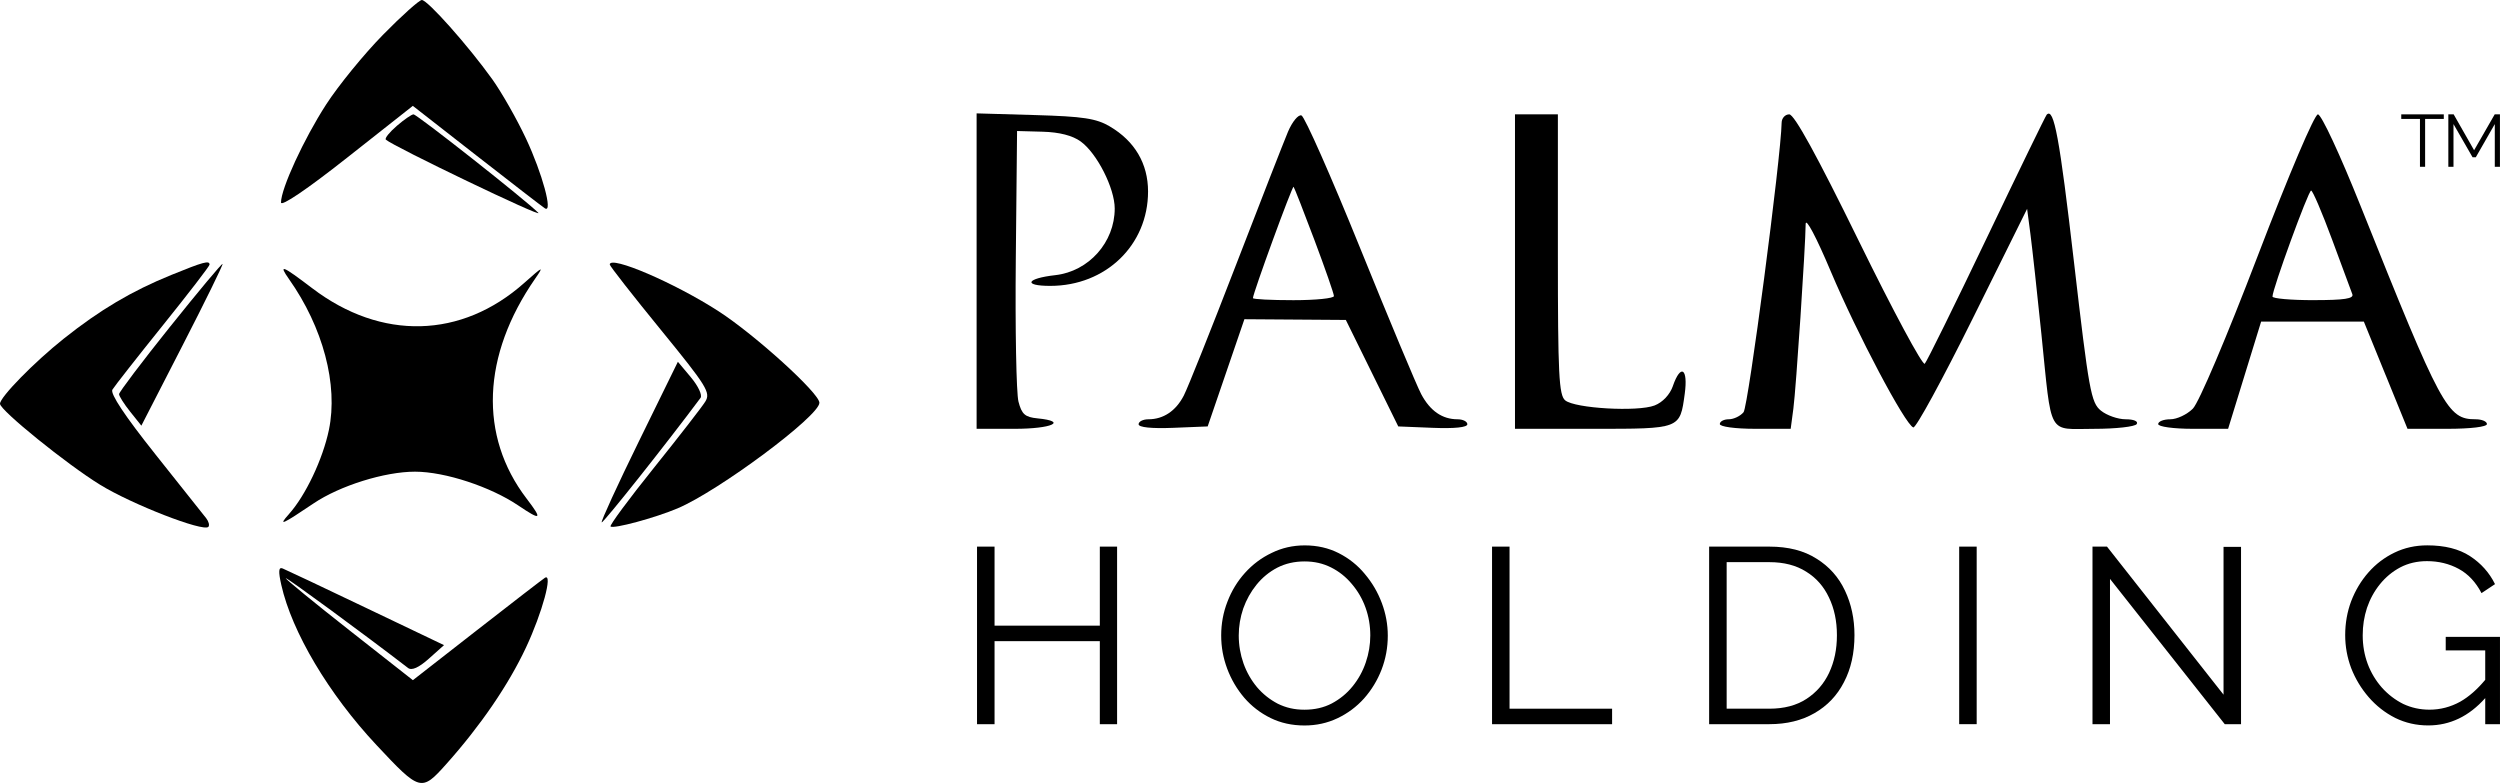 <svg viewBox="0 0 891.71 279.28" xmlns="http://www.w3.org/2000/svg"><path d="m392.29 223.16h-37.55v-28.19h-6.25v63.34h6.25v-29.62h37.55v29.62h6.16v-63.34h-6.16z"/><path d="m486.79 204.7c-2.56-3.09-5.65-5.56-9.28-7.4s-7.67-2.77-12.13-2.77c-4.22 0-8.15.89-11.78 2.68-3.63 1.72-6.81 4.1-9.55 7.14-2.68 2.97-4.76 6.39-6.24 10.26-1.49 3.81-2.23 7.82-2.23 12.04s.71 8 2.14 11.86c1.43 3.81 3.45 7.26 6.07 10.35 2.62 3.03 5.74 5.44 9.37 7.23 3.63 1.78 7.67 2.68 12.13 2.68 4.22 0 8.15-.86 11.78-2.59 3.63-1.72 6.78-4.07 9.46-7.05 2.68-3.03 4.76-6.45 6.24-10.26 1.49-3.87 2.23-7.91 2.23-12.13 0-3.98-.71-7.88-2.14-11.68-1.43-3.81-3.45-7.26-6.07-10.35zm.36 31.58c-1.07 3.15-2.65 6.01-4.73 8.56-2.02 2.5-4.49 4.52-7.4 6.07-2.85 1.49-6.1 2.23-9.72 2.23s-6.63-.71-9.54-2.14c-2.85-1.49-5.32-3.45-7.4-5.89-2.08-2.5-3.69-5.32-4.82-8.47-1.13-3.21-1.7-6.54-1.7-9.99 0-3.27.54-6.48 1.61-9.63 1.13-3.15 2.71-5.98 4.73-8.47 2.08-2.56 4.55-4.58 7.4-6.07 2.91-1.49 6.16-2.23 9.72-2.23s6.6.71 9.46 2.14c2.85 1.43 5.32 3.39 7.4 5.89 2.14 2.5 3.78 5.32 4.91 8.47s1.69 6.45 1.69 9.9c0 3.27-.54 6.48-1.61 9.63z"/><path d="m538.43 194.97h-6.24v63.34h42.82v-5.53h-36.58z"/><path d="m647.89 199.25c-4.46-2.85-10.05-4.28-16.77-4.28h-21.5v63.33h21.5c6.18 0 11.54-1.31 16.06-3.92 4.58-2.62 8.09-6.3 10.53-11.06 2.5-4.76 3.75-10.35 3.75-16.77 0-5.83-1.13-11.12-3.39-15.88-2.26-4.82-5.65-8.62-10.17-11.42zm4.55 40.68c-1.84 3.92-4.55 7.05-8.12 9.37s-7.97 3.48-13.2 3.48h-15.25v-52.27h15.25c5.17 0 9.54 1.13 13.11 3.39 3.57 2.2 6.27 5.26 8.12 9.19 1.9 3.92 2.85 8.42 2.85 13.47s-.92 9.4-2.77 13.38z"/><path d="m698.81 194.97h6.24v63.33h-6.24z"/><path d="m793.1 247.78-41.57-52.81h-5.17v63.34h6.24v-51.83l40.94 51.83h5.8v-63.25h-6.24z"/><path d="m872.35 227.17v4.82h14.09v10.49c-2.85 3.43-5.83 6.04-8.92 7.8-3.45 1.9-7.11 2.85-10.97 2.85-3.33 0-6.45-.68-9.37-2.05-2.85-1.43-5.38-3.36-7.58-5.8-2.2-2.5-3.9-5.32-5.08-8.47-1.19-3.21-1.78-6.6-1.78-10.17s.51-6.66 1.52-9.81c1.07-3.15 2.62-5.98 4.64-8.47 2.02-2.5 4.43-4.49 7.22-5.98 2.85-1.49 6.04-2.23 9.54-2.23 4.16 0 7.94.92 11.33 2.76s6.09 4.73 8.12 8.65l4.82-3.21c-2.02-4.1-5-7.43-8.92-9.99s-9.01-3.84-15.25-3.84c-4.22 0-8.12.86-11.69 2.59-3.57 1.72-6.66 4.07-9.28 7.05-2.62 2.97-4.67 6.39-6.16 10.26-1.43 3.81-2.14 7.85-2.14 12.13 0 4.04.71 7.97 2.14 11.77 1.49 3.81 3.57 7.26 6.24 10.35 2.68 3.09 5.83 5.56 9.46 7.4 3.63 1.78 7.55 2.68 11.77 2.68 7.76 0 14.54-3.25 20.34-9.75v9.3h5.26v-31.13h-19.36z"/><path d="m192 75.9c-4.31-4.39-43.26-35.11-44.51-35.11-.65 0-3.33 1.84-5.95 4.1s-4.39 4.46-3.92 4.91c2.48 2.35 56.53 28.29 54.38 26.11z"/><path d="m103.06 183.38c-3.98 4.44-2.54 3.81 8.8-3.83 9.38-6.32 25.34-11.31 36.16-11.31s27.07 5.47 36.74 11.99c8.34 5.63 8.87 5.21 3.04-2.43-17.03-22.32-15.9-51.01 3.07-78.39 3.23-4.66 2.91-4.54-3.84 1.47-22.39 19.95-51.02 20.68-75.66 1.93-10.75-8.18-12.14-8.73-8.3-3.28 12.17 17.24 17.59 37.72 14.25 53.79-2.18 10.47-8.34 23.45-14.27 30.06z"/><path d="m60.7 116.49c-10.03 12.54-18.24 23.38-18.23 24.1 0 .72 1.8 3.54 3.98 6.27l3.97 4.97 14.7-28.63c8.09-15.74 14.5-28.82 14.26-29.06s-8.65 9.82-18.68 22.36z"/><path d="m55.33 161.92c-10.75-13.49-16.09-21.52-15.24-22.94.72-1.2 8.81-11.51 17.98-22.92 9.17-11.4 16.67-21.15 16.67-21.67 0-1.58-2.14-1-13.59 3.66-14.19 5.77-25.45 12.44-38.43 22.76-10.52 8.37-22.78 20.89-22.72 23.22.06 2.35 23.86 21.6 35.71 28.88 11.39 7 36.75 16.86 38.6 15.02.5-.5.16-1.89-.76-3.08s-9.12-11.51-18.22-22.92z"/><path d="m194.36 206.09c-.83.53-11.76 8.96-24.3 18.74l-22.79 17.78-22.67-17.82c-12.47-9.8-22.67-18.14-22.67-18.55 0-.56 28.23 20.16 43.62 32.02 1.31 1.01 3.85-.13 7.41-3.31l5.42-4.84-27.8-13.28c-15.29-7.31-28.69-13.64-29.77-14.07-1.44-.58-1.57 1-.47 5.88 3.77 16.79 16.9 38.89 33.92 57.08 15.58 16.65 16.02 16.77 24.92 6.82 12.24-13.7 22.19-28.26 28.43-41.57 5.82-12.42 9.71-26.75 6.74-24.87z"/><path d="m175.5 28.15c-8.51-11.87-22.99-28.15-25.03-28.15-.93 0-7.2 5.62-13.93 12.48-6.73 6.87-15.83 18.02-20.21 24.79-7.94 12.28-16.1 29.98-16.1 34.95 0 1.59 9.21-4.64 23.51-15.92l23.51-18.54 22.8 17.8c12.54 9.79 23.48 18.23 24.31 18.75 2.97 1.88-.92-12.46-6.76-24.91-3.26-6.95-8.7-16.51-12.09-21.24z"/><path d="m762.14 151.25c.61-.99-1.05-1.7-3.96-1.7-2.76 0-6.73-1.39-8.83-3.09-3.52-2.85-4.26-6.97-9.61-53.09-5.14-44.33-7.13-55.11-9.71-52.47-.4.4-10.04 20.24-21.43 44.07s-21.32 43.98-22.07 44.77-11.33-18.9-23.51-43.76c-14.97-30.55-23.02-45.19-24.82-45.19-1.47 0-2.69 1.34-2.72 2.97-.19 12.11-11.9 101.26-13.58 103.27-1.15 1.39-3.53 2.52-5.28 2.52s-3.19.77-3.19 1.7 5.35 1.7 12.64 1.7h12.64l.96-7.22c.96-7.19 4.31-57.67 4.38-65.82.02-2.48 3.8 4.65 8.99 16.97 9.32 22.08 26.53 54.62 29.41 55.58.91.3 10.41-17.12 21.12-38.71l19.47-39.26 1.19 9.07c.65 4.99 2.41 20.98 3.9 35.54 3.81 37.16 1.98 33.86 18.8 33.86 7.78 0 14.62-.77 15.2-1.7z"/><path d="m596.71 137.66c-1.08 3.09-3.66 5.84-6.54 6.96-6.02 2.34-28.42 1.06-31.89-1.82-2.24-1.86-2.61-9.26-2.61-52.09v-49.92h-15.3v112.16h27.83c31.32 0 30.99.12 32.72-12.49 1.24-9.08-1.42-10.84-4.23-2.79z"/><path d="m850.94 133.83 7.78 19.12h14.16c8.31 0 14.17-.7 14.17-1.7 0-.93-1.81-1.7-4.02-1.7-10.08 0-12.16-3.87-41.03-76.05-7.36-18.4-14.02-32.71-15.24-32.71s-10.2 21.05-21.49 50.56c-11.08 28.98-20.94 52.19-23.09 54.38-2.06 2.1-5.69 3.82-8.07 3.82s-4.32.77-4.32 1.7 5.29 1.7 12.47 1.7h12.47l5.89-19.12 5.89-19.12h36.64l7.78 19.12zm-25.73-26.77c-8.04 0-14.64-.58-14.65-1.28-.04-2.58 12.8-37.81 13.78-37.81.56 0 3.91 7.84 7.46 17.42 3.54 9.58 6.8 18.38 7.24 19.54.6 1.6-2.84 2.12-13.83 2.12z"/><path d="m519.87 149.55c-5.45 0-9.78-3-12.95-8.97-1.6-3.01-11.4-26.45-21.78-52.1-10.38-25.64-19.8-46.93-20.93-47.31s-3.29 2.25-4.81 5.84c-1.51 3.59-9.91 25.11-18.67 47.83s-17.08 43.53-18.49 46.26c-2.83 5.48-7.27 8.45-12.61 8.45-1.93 0-3.51.8-3.51 1.77 0 1.11 4.58 1.59 12.32 1.28l12.32-.5 6.55-19.12 6.55-19.12 18.09.13 18.09.13 9.35 18.99 9.35 18.99 12.32.5c7.74.31 12.32-.16 12.32-1.28 0-.97-1.58-1.77-3.51-1.77zm-58.52-42.48c-7.95 0-14.45-.33-14.45-.74 0-1.7 14.05-40.16 14.5-39.7.27.28 3.62 8.83 7.44 19s6.95 19.16 6.95 19.97-6.5 1.47-14.44 1.47z"/><path d="m256.3 111.02c-15.62-10.1-38.81-20.06-38.81-16.66 0 .52 8.16 10.95 18.13 23.17 16.58 20.32 17.94 22.52 15.93 25.74-1.21 1.94-9.47 12.58-18.35 23.65-8.89 11.07-15.83 20.46-15.43 20.86.97.97 15.91-3.07 23.92-6.46 14.69-6.22 50.58-32.94 50.58-37.66 0-3.41-22.9-24.19-35.96-32.64z"/><path d="m395.92 45.13c-4.92-2.89-9.53-3.59-26.76-4.09l-20.82-.6v112.51h13.59c13.23 0 19.05-2.65 8.17-3.72-4.5-.44-5.66-1.46-6.83-5.98-.77-2.99-1.2-25.94-.95-50.98l.45-45.54 9.13.25c5.98.16 10.67 1.37 13.59 3.5 5.8 4.22 12.11 16.68 12.11 23.89 0 12.05-9.25 22.42-21.18 23.77-10.38 1.17-11.64 3.83-1.81 3.83 19.8 0 34.88-14.56 34.88-33.67 0-9.9-4.73-17.96-13.6-23.17z"/><path d="m246.47 134.62-4.68-5.58-13.89 28.34c-7.64 15.59-13.61 28.61-13.29 28.94.45.45 23.35-28.39 35.27-44.42.69-.93-.84-4.21-3.42-7.28z"/><path d="m863.16 59.49h1.84v-17.07h6.66v-1.63h-15.17v1.63h6.67z"/><path d="m875.12 44.26 6.8 11.83h1.16l6.77-11.83v15.23h1.84v-18.7h-1.87l-7.35 12.8-7.29-12.8h-1.9v18.7h1.84z"/></svg>